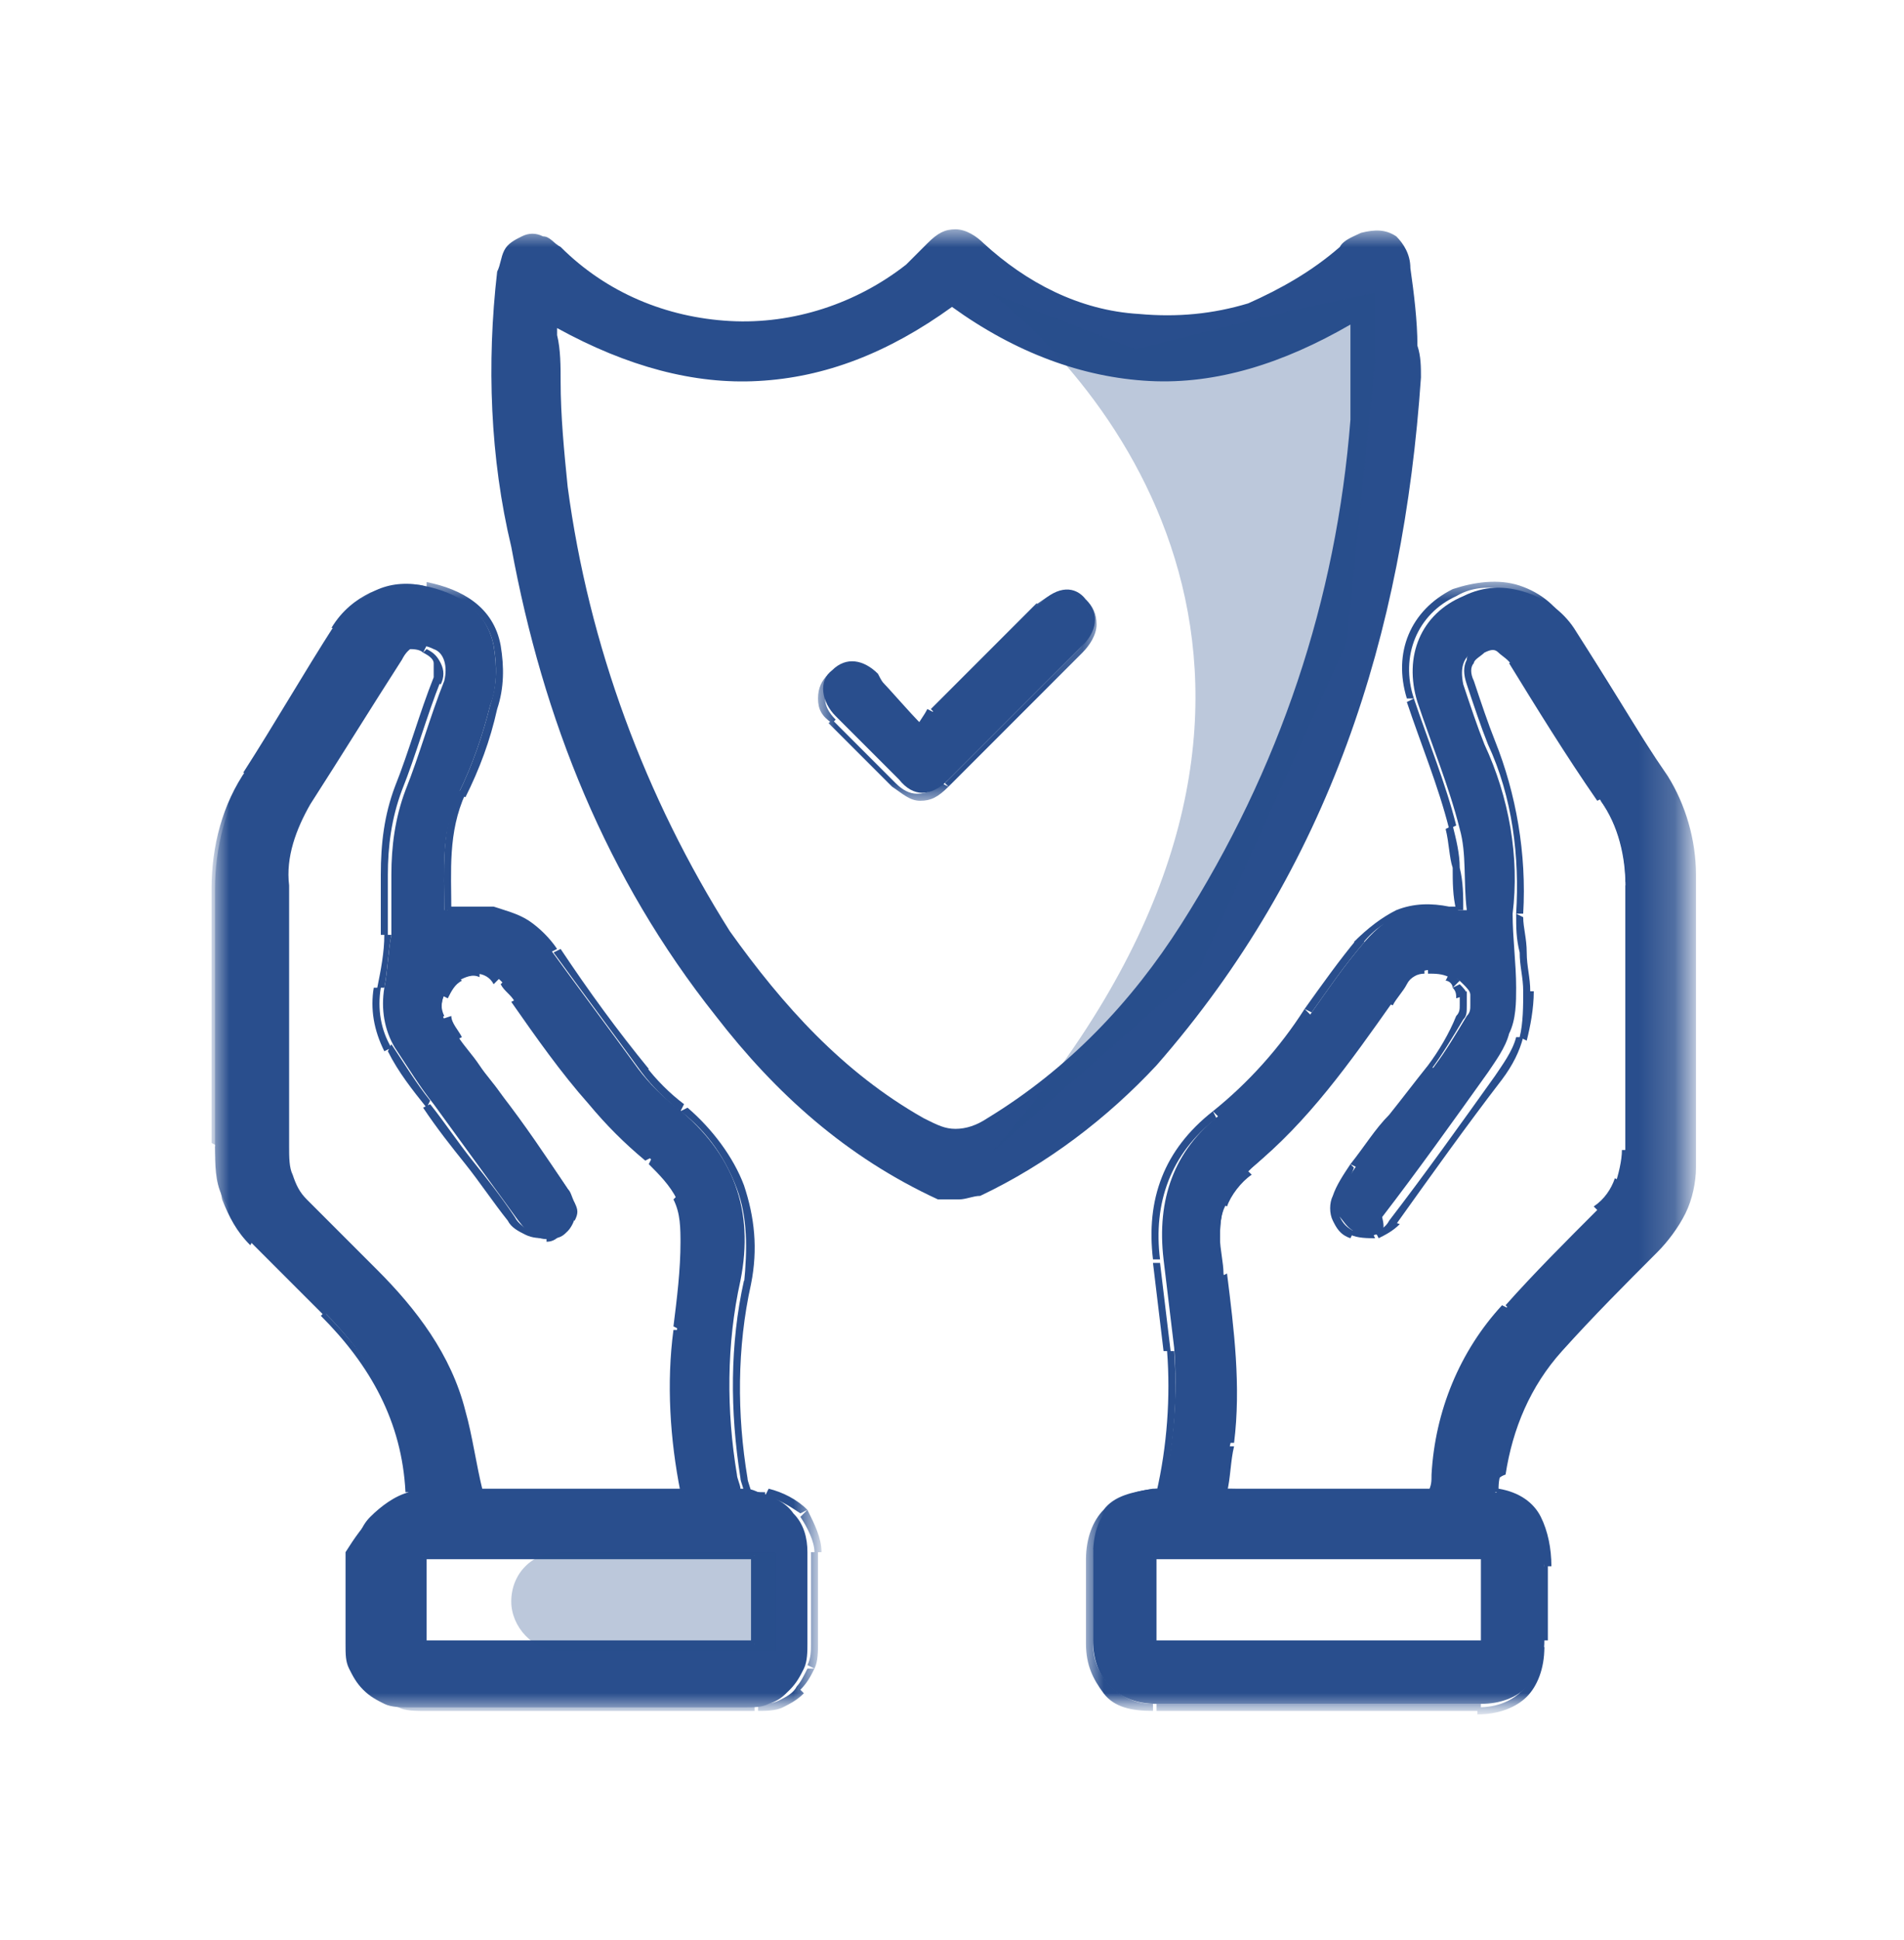 <?xml version="1.0" encoding="utf-8"?>
<!-- Generator: Adobe Illustrator 24.3.0, SVG Export Plug-In . SVG Version: 6.00 Build 0)  -->
<svg version="1.1" id="Layer_1" xmlns="http://www.w3.org/2000/svg" xmlns:xlink="http://www.w3.org/1999/xlink" x="0px" y="0px"
	 width="54px" height="55px" viewBox="0 0 54 55" style="enable-background:new 0 0 54 55;" xml:space="preserve">
<style type="text/css">
	.st0{fill:#D9D9D9;filter:url(#Adobe_OpacityMaskFilter);}
	.st1{mask:url(#mask0_2743_1035_1_);}
	.st2{fill:#294E8D;}
	.st3{fill:#FFFFFF;filter:url(#Adobe_OpacityMaskFilter_1_);}
	.st4{mask:url(#path-3-outside-1_2743_1035_1_);fill:#294E8D;}
	.st5{fill:#FFFFFF;filter:url(#Adobe_OpacityMaskFilter_2_);}
	.st6{mask:url(#path-6-outside-2_2743_1035_1_);fill:#294E8D;}
	.st7{fill:#FFFFFF;filter:url(#Adobe_OpacityMaskFilter_3_);}
	.st8{mask:url(#path-9-outside-3_2743_1035_1_);fill:#294E8D;}
	.st9{opacity:0.31;fill:#294E8D;}
</style>
<defs>
	<filter id="Adobe_OpacityMaskFilter" filterUnits="userSpaceOnUse" x="6" y="6.5" width="41.9" height="42">
		<feColorMatrix  type="matrix" values="1 0 0 0 0  0 1 0 0 0  0 0 1 0 0  0 0 0 1 0"/>
	</filter>
</defs>
<mask maskUnits="userSpaceOnUse" x="6" y="6.5" width="41.9" height="42" id="mask0_2743_1035_1_">
	<rect y="0.5" class="st0" width="54" height="54"/>
</mask>
<g class="st1">
	<path class="st2" d="M11.6,42.3c-0.1-2.1-1-3.7-2.4-5.1c-0.7-0.7-1.4-1.4-2.1-2.1c-0.3-0.4-0.6-0.8-0.8-1.2S6.1,33,6.1,32.5
		c0-2.4,0-4.9,0-7.3c0-1.2,0.3-2.3,0.9-3.3c0.9-1.4,1.7-2.8,2.6-4.2c0.6-0.9,1.4-1.3,2.4-1.1c1,0.2,1.8,0.7,2,1.7
		c0.1,0.6,0.1,1.2-0.1,1.7c-0.2,0.8-0.5,1.7-0.9,2.5c-0.5,1.1-0.4,2.2-0.4,3.3c0.4,0,0.9,0,1.3,0c0.3,0.1,0.7,0.2,1,0.4
		c0.3,0.2,0.6,0.4,0.7,0.7c0.8,1.1,1.7,2.3,2.5,3.4c0.3,0.4,0.7,0.8,1.1,1.1c1.6,1.3,2.2,2.9,1.8,4.9c-0.4,1.8-0.4,3.7-0.1,5.5
		c0,0.1,0.1,0.3,0.1,0.4c0.2,0,0.3,0,0.5,0.1c0.4,0.1,0.8,0.3,1,0.6c0.3,0.3,0.4,0.7,0.4,1.1c0,0.9,0,1.7,0,2.6c0,0.2,0,0.5-0.1,0.7
		c-0.1,0.2-0.2,0.4-0.4,0.6c-0.2,0.2-0.3,0.3-0.6,0.4c-0.2,0.1-0.4,0.1-0.7,0.1c-3.2,0-6.3,0-9.5,0c-0.2,0-0.5,0-0.7-0.1
		c-0.2-0.1-0.4-0.2-0.6-0.4c-0.2-0.2-0.3-0.4-0.4-0.6c-0.1-0.2-0.1-0.4-0.1-0.7c0-0.9,0-1.7,0-2.6C10.3,43.2,10.8,42.6,11.6,42.3
		 M19.4,42.3c-0.3-1.5-0.3-3.1-0.2-4.6c0.1-0.8,0.2-1.6,0.2-2.5c0-0.4,0-0.9-0.2-1.3c-0.2-0.4-0.5-0.8-0.8-1.1
		c-0.6-0.5-1.1-1-1.6-1.6c-0.8-0.9-1.5-1.9-2.2-2.9c-0.1-0.2-0.3-0.4-0.4-0.5c-0.2-0.2-0.4-0.3-0.6-0.3c-0.2,0-0.5,0-0.6,0.2
		c-0.2,0.1-0.3,0.3-0.4,0.5c-0.1,0.2-0.1,0.5,0,0.7c0.1,0.2,0.2,0.4,0.4,0.6c0.4,0.5,0.8,1,1.2,1.5c0.7,0.9,1.3,1.8,1.9,2.7
		c0.1,0.1,0.1,0.2,0.2,0.4c0,0.1,0,0.3,0,0.4c0,0.1-0.1,0.3-0.2,0.4c-0.1,0.1-0.2,0.2-0.4,0.2c-0.4,0.1-0.7-0.1-1-0.5
		c-0.8-1.1-1.6-2.2-2.4-3.3c-0.4-0.5-0.7-1-1.1-1.6c-0.3-0.5-0.4-1.1-0.3-1.7c0.1-0.5,0.1-1,0.2-1.5c0-0.6,0-1.1,0-1.7
		c0-0.8,0.1-1.6,0.4-2.4c0.4-1,0.7-2.1,1.1-3.1c0.1-0.4,0-0.8-0.3-0.9c-0.4-0.2-0.7-0.1-0.9,0.3c-0.9,1.4-1.7,2.7-2.6,4.1
		c-0.4,0.7-0.7,1.5-0.6,2.3c0,2.5,0,4.9,0,7.4c0,0.3,0,0.6,0.1,0.8c0.1,0.3,0.2,0.5,0.4,0.7c0.7,0.7,1.3,1.3,2,2
		c1.1,1.1,2.1,2.4,2.5,4c0.2,0.7,0.3,1.5,0.5,2.3L19.4,42.3z M21.4,44.1H12v2.5h9.4L21.4,44.1z"/>
	<defs>
		<filter id="Adobe_OpacityMaskFilter_1_" filterUnits="userSpaceOnUse" x="6" y="16.5" width="17.2" height="32">
			<feColorMatrix  type="matrix" values="1 0 0 0 0  0 1 0 0 0  0 0 1 0 0  0 0 0 1 0"/>
		</filter>
	</defs>
	<mask maskUnits="userSpaceOnUse" x="6" y="16.5" width="17.2" height="32" id="path-3-outside-1_2743_1035_1_">
		<rect x="5.1" y="15.6" class="st3" width="19" height="33"/>
		<path d="M11.6,42.3c-0.1-2.1-1-3.7-2.4-5.1c-0.7-0.7-1.4-1.4-2.1-2.1c-0.3-0.4-0.6-0.8-0.8-1.2S6.1,33,6.1,32.5c0-2.4,0-4.9,0-7.3
			c0-1.2,0.3-2.3,0.9-3.3c0.9-1.4,1.7-2.8,2.6-4.2c0.6-0.9,1.4-1.3,2.4-1.1c1,0.2,1.8,0.7,2,1.7c0.1,0.6,0.1,1.2-0.1,1.7
			c-0.2,0.8-0.5,1.7-0.9,2.5c-0.5,1.1-0.4,2.2-0.4,3.3c0.4,0,0.9,0,1.3,0c0.3,0.1,0.7,0.2,1,0.4c0.3,0.2,0.6,0.4,0.7,0.7
			c0.8,1.1,1.7,2.3,2.5,3.4c0.3,0.4,0.7,0.8,1.1,1.1c1.6,1.3,2.2,2.9,1.8,4.9c-0.4,1.8-0.4,3.7-0.1,5.5c0,0.1,0.1,0.3,0.1,0.4
			c0.2,0,0.3,0,0.5,0.1c0.4,0.1,0.8,0.3,1,0.6c0.3,0.3,0.4,0.7,0.4,1.1c0,0.9,0,1.7,0,2.6c0,0.2,0,0.5-0.1,0.7
			c-0.1,0.2-0.2,0.4-0.4,0.6c-0.2,0.2-0.3,0.3-0.6,0.4c-0.2,0.1-0.4,0.1-0.7,0.1c-3.2,0-6.3,0-9.5,0c-0.2,0-0.5,0-0.7-0.1
			c-0.2-0.1-0.4-0.2-0.6-0.4c-0.2-0.2-0.3-0.4-0.4-0.6c-0.1-0.2-0.1-0.4-0.1-0.7c0-0.9,0-1.7,0-2.6C10.3,43.2,10.8,42.6,11.6,42.3
			 M19.4,42.3c-0.3-1.5-0.3-3.1-0.2-4.6c0.1-0.8,0.2-1.6,0.2-2.5c0-0.4,0-0.9-0.2-1.3c-0.2-0.4-0.5-0.8-0.8-1.1
			c-0.6-0.5-1.1-1-1.6-1.6c-0.8-0.9-1.5-1.9-2.2-2.9c-0.1-0.2-0.3-0.4-0.4-0.5c-0.2-0.2-0.4-0.3-0.6-0.3c-0.2,0-0.5,0-0.6,0.2
			c-0.2,0.1-0.3,0.3-0.4,0.5c-0.1,0.2-0.1,0.5,0,0.7c0.1,0.2,0.2,0.4,0.4,0.6c0.4,0.5,0.8,1,1.2,1.5c0.7,0.9,1.3,1.8,1.9,2.7
			c0.1,0.1,0.1,0.2,0.2,0.4c0,0.1,0,0.3,0,0.4c0,0.1-0.1,0.3-0.2,0.4c-0.1,0.1-0.2,0.2-0.4,0.2c-0.4,0.1-0.7-0.1-1-0.5
			c-0.8-1.1-1.6-2.2-2.4-3.3c-0.4-0.5-0.7-1-1.1-1.6c-0.3-0.5-0.4-1.1-0.3-1.7c0.1-0.5,0.1-1,0.2-1.5c0-0.6,0-1.1,0-1.7
			c0-0.8,0.1-1.6,0.4-2.4c0.4-1,0.7-2.1,1.1-3.1c0.1-0.4,0-0.8-0.3-0.9c-0.4-0.2-0.7-0.1-0.9,0.3c-0.9,1.4-1.7,2.7-2.6,4.1
			c-0.4,0.7-0.7,1.5-0.6,2.3c0,2.5,0,4.9,0,7.4c0,0.3,0,0.6,0.1,0.8c0.1,0.3,0.2,0.5,0.4,0.7c0.7,0.7,1.3,1.3,2,2
			c1.1,1.1,2.1,2.4,2.5,4c0.2,0.7,0.3,1.5,0.5,2.3L19.4,42.3z M21.4,44.1H12v2.5h9.4L21.4,44.1z"/>
	</mask>
	<path class="st4" d="M9.2,37.3L9.2,37.3L9.2,37.3L9.2,37.3z M7.1,35.2L7.1,35.2L7.1,35.2L7.1,35.2z M6.1,32.5L6.1,32.5L6.1,32.5
		L6.1,32.5z M6.1,25.2l0.1,0L6.1,25.2L6.1,25.2z M7,21.9L7,21.9L7,21.9L7,21.9z M9.7,17.7L9.7,17.7L9.7,17.7L9.7,17.7z M12.1,16.6
		L12.1,16.6L12.1,16.6L12.1,16.6z M14.1,18.3L14.1,18.3L14.1,18.3L14.1,18.3z M14,20L14,20L14,20L14,20z M13.1,22.5L13.1,22.5
		L13.1,22.5L13.1,22.5z M12.7,25.8l-0.1,0l0,0.1L12.7,25.8L12.7,25.8z M14,25.8L14,25.8L14,25.8L14,25.8z M15.7,26.9L15.7,26.9
		L15.7,26.9L15.7,26.9z M18.3,30.3L18.3,30.3L18.3,30.3L18.3,30.3z M19.4,31.4L19.4,31.4L19.4,31.4L19.4,31.4z M21.1,36.3L21.1,36.3
		L21.1,36.3L21.1,36.3z M21.1,41.9L21.1,41.9L21.1,41.9L21.1,41.9z M21.2,42.3L21.2,42.3L21.2,42.3L21.2,42.3L21.2,42.3z M21.7,42.3
		L21.7,42.3L21.7,42.3L21.7,42.3z M23.1,44L23.1,44L23.1,44L23.1,44z M23.1,46.6l-0.1,0L23.1,46.6L23.1,46.6z M21.4,48.4l0-0.1h0
		L21.4,48.4z M12,48.4l0-0.1h0L12,48.4z M10.2,46.7l0.1,0v0L10.2,46.7z M10.2,44.1l-0.1,0v0L10.2,44.1z M19.4,42.3v0.1h0.1
		L19.4,42.3L19.4,42.3z M19.2,37.7L19.2,37.7L19.2,37.7L19.2,37.7z M19.4,35.2L19.4,35.2L19.4,35.2L19.4,35.2z M18.4,32.9L18.4,32.9
		L18.4,32.9L18.4,32.9z M16.8,31.2L16.8,31.2L16.8,31.2L16.8,31.2z M14.6,28.3L14.6,28.3L14.6,28.3L14.6,28.3z M14.2,27.8L14.2,27.8
		L14.2,27.8L14.2,27.8z M12.9,27.7L12.9,27.7L12.9,27.7L12.9,27.7z M12.6,28.8L12.6,28.8L12.6,28.8L12.6,28.8z M12.9,29.5L12.9,29.5
		L12.9,29.5L12.9,29.5z M14.1,31L14.1,31L14.1,31L14.1,31z M16,33.7L16,33.7L16,33.7L16,33.7z M15.5,35L15.5,35L15.5,35L15.5,35z
		 M14.5,34.6L14.5,34.6L14.5,34.6L14.5,34.6z M12.1,31.3L12.1,31.3L12.1,31.3L12.1,31.3z M11.1,29.7L11.1,29.7L11.1,29.7L11.1,29.7z
		 M10.8,28L10.8,28L10.8,28L10.8,28z M10.9,26.5L10.9,26.5L10.9,26.5L10.9,26.5z M10.9,24.8L10.9,24.8L10.9,24.8L10.9,24.8z
		 M11.3,22.4L11.3,22.4L11.3,22.4L11.3,22.4z M12.4,19.3L12.4,19.3L12.4,19.3L12.4,19.3z M11.1,18.7L11.1,18.7L11.1,18.7L11.1,18.7z
		 M8.5,22.8L8.5,22.8L8.5,22.8L8.5,22.8z M7.9,25.2L7.9,25.2L7.9,25.2L7.9,25.2z M7.9,32.5L7.9,32.5L7.9,32.5L7.9,32.5z M8.4,34
		L8.4,34L8.4,34L8.4,34z M10.4,36L10.4,36L10.4,36L10.4,36z M13,40L13,40L13,40L13,40z M13.5,42.3L13.5,42.3L13.5,42.3L13.5,42.3
		L13.5,42.3z M21.4,44.1l0.1,0L21.4,44.1L21.4,44.1L21.4,44.1z M12,44.1L12,44.1L11.9,44v0.1H12z M12,46.6h-0.1v0.1L12,46.6L12,46.6
		z M21.4,46.6L21.4,46.6l0.1,0.1v-0.1H21.4z M11.7,42.3c-0.1-2.1-1.1-3.7-2.5-5.1l-0.1,0.1c1.4,1.4,2.3,3,2.4,5L11.7,42.3z
		 M9.3,37.2c-0.7-0.7-1.4-1.4-2.1-2.1l-0.1,0.1c0.7,0.7,1.4,1.4,2.1,2.1L9.3,37.2z M7.2,35.1c-0.3-0.3-0.6-0.7-0.8-1.2L6.3,34
		c0.2,0.5,0.4,0.9,0.8,1.3L7.2,35.1z M6.5,33.9c-0.2-0.4-0.2-0.9-0.2-1.4l-0.2,0c0,0.5,0.1,1,0.2,1.5L6.5,33.9z M6.2,32.5
		c0-2.5,0-4.9,0-7.4l-0.2,0c0,2.4,0,4.9,0,7.3L6.2,32.5z M6.2,25.2c0-1.1,0.3-2.2,0.9-3.2L7,21.8C6.3,22.8,6,24,6,25.2L6.2,25.2z
		 M7.1,22c0.9-1.4,1.7-2.8,2.6-4.2l-0.2-0.1c-0.9,1.4-1.7,2.8-2.6,4.2L7.1,22z M9.7,17.8c0.3-0.4,0.6-0.7,1-0.9
		c0.4-0.2,0.8-0.2,1.3-0.1l0-0.2c-0.5-0.1-1,0-1.5,0.2c-0.4,0.2-0.8,0.5-1.1,1L9.7,17.8z M12.1,16.7c0.9,0.2,1.7,0.6,1.9,1.6l0.2,0
		c-0.2-1.1-1.1-1.6-2.1-1.8L12.1,16.7z M14,18.3c0.1,0.6,0.1,1.1-0.1,1.7l0.2,0.1c0.2-0.6,0.2-1.2,0.1-1.8L14,18.3z M13.9,20
		c-0.2,0.8-0.5,1.7-0.9,2.5l0.2,0.1c0.4-0.8,0.7-1.6,0.9-2.5L13.9,20z M13,22.4c-0.5,1.1-0.4,2.3-0.4,3.4l0.2,0
		c0-1.1-0.1-2.2,0.4-3.3L13,22.4z M12.7,25.9c0.4,0,0.9,0,1.3,0l0-0.2c-0.4,0-0.9,0-1.3,0L12.7,25.9z M14,25.9
		c0.3,0.1,0.7,0.2,0.9,0.4l0.1-0.2c-0.3-0.2-0.7-0.3-1-0.4L14,25.9z M14.9,26.3c0.3,0.2,0.5,0.4,0.7,0.7l0.2-0.1
		c-0.2-0.3-0.5-0.6-0.8-0.8L14.9,26.3z M15.7,27c0.8,1.1,1.7,2.3,2.5,3.4l0.2-0.1c-0.9-1.1-1.7-2.2-2.5-3.4L15.7,27z M18.2,30.4
		c0.3,0.4,0.7,0.8,1.1,1.1l0.1-0.2c-0.4-0.3-0.8-0.7-1.1-1.1L18.2,30.4z M19.3,31.5c0.8,0.6,1.3,1.4,1.6,2.2
		c0.3,0.8,0.3,1.7,0.2,2.7l0.2,0c0.2-1,0.1-1.9-0.2-2.8c-0.3-0.8-0.9-1.6-1.6-2.2L19.3,31.5z M21.1,36.3c-0.4,1.8-0.4,3.7-0.1,5.6
		l0.2,0c-0.3-1.8-0.3-3.7,0.1-5.5L21.1,36.3z M21,41.9c0,0.1,0.1,0.3,0.1,0.4l0.2,0c0-0.1-0.1-0.3-0.1-0.4L21,41.9z M21.2,42.4
		c0.2,0,0.3,0,0.5,0.1l0-0.2c-0.2,0-0.3,0-0.5-0.1L21.2,42.4z M21.7,42.4c0.4,0.1,0.7,0.3,1,0.5l0.2-0.1c-0.3-0.3-0.7-0.5-1.1-0.6
		L21.7,42.4z M22.7,43c0.2,0.3,0.4,0.7,0.4,1l0.2,0c0-0.4-0.2-0.8-0.4-1.2L22.7,43z M23,44c0,0.9,0,1.7,0,2.6l0.2,0
		c0-0.9,0-1.7,0-2.6L23,44z M23,46.6c0,0.2,0,0.4-0.1,0.6l0.2,0.1c0.1-0.2,0.1-0.5,0.1-0.7L23,46.6z M22.9,47.3
		c-0.1,0.2-0.2,0.4-0.3,0.5l0.1,0.1c0.2-0.2,0.3-0.4,0.4-0.6L22.9,47.3z M22.6,47.8c-0.1,0.2-0.3,0.3-0.5,0.4l0.1,0.2
		c0.2-0.1,0.4-0.2,0.6-0.4L22.6,47.8z M22.1,48.2c-0.2,0.1-0.4,0.1-0.6,0.1l0,0.2c0.2,0,0.5,0,0.7-0.1L22.1,48.2z M21.4,48.3
		c-3.2,0-6.3,0-9.5,0l0,0.2c3.2,0,6.3,0,9.5,0L21.4,48.3z M12,48.3c-0.2,0-0.4,0-0.6-0.1l-0.1,0.2c0.2,0.1,0.5,0.1,0.7,0.1L12,48.3z
		 M11.3,48.2c-0.2-0.1-0.4-0.2-0.5-0.4L10.7,48c0.2,0.2,0.4,0.3,0.6,0.4L11.3,48.2z M10.8,47.8c-0.2-0.2-0.3-0.3-0.4-0.5l-0.2,0.1
		c0.1,0.2,0.2,0.4,0.4,0.6L10.8,47.8z M10.5,47.3c-0.1-0.2-0.1-0.4-0.1-0.6l-0.2,0c0,0.2,0,0.5,0.1,0.7L10.5,47.3z M10.3,46.7
		c0-0.9,0-1.7,0-2.6l-0.2,0c0,0.9,0,1.7,0,2.6L10.3,46.7z M10.3,44.1c0-0.4,0.1-0.8,0.4-1c0.2-0.3,0.5-0.5,1-0.6l-0.1-0.2
		c-0.4,0.1-0.8,0.4-1.1,0.7c-0.3,0.3-0.4,0.7-0.4,1.2L10.3,44.1z M19.5,42.3c-0.3-1.5-0.3-3.1-0.2-4.6l-0.2,0
		c-0.2,1.5-0.1,3.1,0.2,4.6L19.5,42.3z M19.3,37.7c0.1-0.8,0.2-1.6,0.2-2.5l-0.2,0c0,0.8-0.1,1.6-0.2,2.4L19.3,37.7z M19.5,35.2
		c0-0.5,0-0.9-0.2-1.4L19.1,34c0.2,0.4,0.2,0.8,0.2,1.3L19.5,35.2z M19.3,33.9c-0.2-0.4-0.5-0.8-0.8-1.1l-0.1,0.2
		c0.3,0.3,0.6,0.6,0.8,1L19.3,33.9z M18.5,32.8c-0.6-0.5-1.1-1-1.6-1.6l-0.2,0.1c0.5,0.6,1,1.1,1.6,1.6L18.5,32.8z M16.9,31.2
		c-0.8-0.9-1.5-1.9-2.2-2.9l-0.2,0.1c0.7,1,1.4,2,2.2,2.9L16.9,31.2z M14.7,28.3c-0.1-0.2-0.3-0.4-0.4-0.5l-0.1,0.1
		c0.1,0.2,0.3,0.3,0.4,0.5L14.7,28.3z M14.2,27.7c-0.2-0.2-0.4-0.3-0.7-0.3l0,0.2c0.2,0,0.4,0.1,0.5,0.3L14.2,27.7z M13.6,27.4
		c-0.3,0-0.5,0-0.7,0.2l0.1,0.2c0.2-0.1,0.4-0.2,0.6-0.1L13.6,27.4z M12.9,27.6c-0.2,0.1-0.4,0.3-0.4,0.6l0.2,0.1
		c0.1-0.2,0.2-0.4,0.4-0.5L12.9,27.6z M12.4,28.2c-0.1,0.2-0.1,0.5,0,0.7l0.2-0.1c-0.1-0.2-0.1-0.4,0-0.6L12.4,28.2z M12.5,28.9
		c0.1,0.2,0.2,0.4,0.4,0.6l0.2-0.1c-0.1-0.2-0.3-0.4-0.3-0.6L12.5,28.9z M12.8,29.5c0.2,0.3,0.4,0.5,0.6,0.8
		c0.2,0.3,0.4,0.5,0.6,0.8l0.2-0.1c-0.2-0.3-0.4-0.5-0.6-0.8c-0.2-0.3-0.4-0.5-0.6-0.8L12.8,29.5z M14,31.1c0.7,0.9,1.3,1.8,1.9,2.7
		l0.2-0.1c-0.6-0.9-1.3-1.8-1.9-2.7L14,31.1z M15.9,33.7c0.1,0.1,0.1,0.2,0.1,0.3l0.2,0c0-0.2-0.1-0.3-0.2-0.4L15.9,33.7z
		 M16.1,34.1c0,0.1,0,0.3,0,0.4l0.2,0.1c0.1-0.2,0.1-0.3,0-0.5L16.1,34.1z M16,34.5c0,0.1-0.1,0.2-0.2,0.3l0.1,0.1
		c0.1-0.1,0.2-0.2,0.3-0.4L16,34.5z M15.8,34.8c-0.1,0.1-0.2,0.1-0.3,0.2l0,0.2c0.2,0,0.3-0.1,0.4-0.2L15.8,34.8z M15.5,34.9
		c-0.2,0-0.4,0-0.5,0c-0.1-0.1-0.3-0.2-0.4-0.4l-0.2,0.1c0.1,0.2,0.3,0.3,0.5,0.4c0.2,0.1,0.4,0.1,0.6,0.1L15.5,34.9z M14.6,34.5
		c-0.4-0.6-0.8-1.1-1.2-1.6c-0.4-0.5-0.8-1.1-1.2-1.6L12,31.4c0.4,0.6,0.8,1.1,1.2,1.6c0.4,0.5,0.8,1.1,1.2,1.6L14.6,34.5z
		 M12.2,31.2c-0.4-0.5-0.7-1-1.1-1.6L11,29.8c0.3,0.6,0.7,1.1,1.1,1.6L12.2,31.2z M11.1,29.7c-0.3-0.5-0.4-1.1-0.3-1.7l-0.2,0
		c-0.1,0.6,0,1.2,0.3,1.8L11.1,29.7z M10.9,28c0.1-0.5,0.1-1,0.2-1.5l-0.2,0c0,0.5-0.1,1-0.2,1.5L10.9,28z M11,26.5
		c0-0.6,0-1.1,0-1.7l-0.2,0c0,0.6,0,1.1,0,1.7L11,26.5z M11,24.8c0-0.8,0.1-1.6,0.4-2.4l-0.2-0.1c-0.3,0.8-0.4,1.6-0.4,2.5L11,24.8z
		 M11.4,22.4c0.4-1,0.7-2.1,1.1-3.1l-0.2-0.1c-0.4,1-0.7,2.1-1.1,3.1L11.4,22.4z M12.5,19.4c0.1-0.2,0.1-0.4,0-0.6
		c-0.1-0.2-0.2-0.3-0.4-0.4L12,18.5c0.2,0.1,0.3,0.2,0.3,0.3c0,0.1,0,0.3,0,0.5L12.5,19.4z M12.1,18.3c-0.2-0.1-0.4-0.1-0.6-0.1
		c-0.2,0.1-0.4,0.2-0.5,0.4l0.2,0.1c0.1-0.2,0.2-0.3,0.4-0.3c0.1,0,0.3,0,0.4,0.1L12.1,18.3z M11,18.7c-0.9,1.4-1.7,2.7-2.6,4.1
		l0.2,0.1c0.8-1.4,1.7-2.7,2.6-4.1L11,18.7z M8.4,22.8c-0.4,0.7-0.7,1.5-0.7,2.4l0.2,0c0-0.8,0.2-1.6,0.6-2.3L8.4,22.8z M7.8,25.2
		c0,2.5,0,4.9,0,7.4l0.2,0c0-2.5,0-4.9,0-7.4L7.8,25.2z M7.8,32.5c0,0.3,0,0.6,0.1,0.8l0.2-0.1C8,33.1,8,32.8,8,32.6L7.8,32.5z
		 M7.9,33.4c0.1,0.3,0.3,0.5,0.5,0.7L8.5,34c-0.2-0.2-0.3-0.4-0.4-0.7L7.9,33.4z M8.4,34.1c0.7,0.7,1.3,1.3,2,2l0.1-0.1
		c-0.7-0.7-1.3-1.3-2-2L8.4,34.1z M10.4,36.1c1.1,1.1,2.1,2.4,2.5,3.9l0.2-0.1c-0.5-1.6-1.4-2.9-2.6-4L10.4,36.1z M12.9,40
		c0.2,0.7,0.3,1.5,0.5,2.3l0.2,0c-0.2-0.8-0.3-1.6-0.5-2.3L12.9,40z M13.5,42.4l5.9,0v-0.2l-5.9,0V42.4z M21.4,44H12v0.2h9.4V44z
		 M11.9,44.1v2.5h0.2v-2.5H11.9z M12,46.7h9.4v-0.2H12V46.7z M21.5,46.6l0-2.5l-0.2,0l0,2.5L21.5,46.6z"/>
	<path class="st2" d="M42.4,42.3c1.1,0.3,1.5,1.1,1.4,2.1c0,0.7,0,1.4,0,2.1c0,1.1-0.7,1.8-1.8,1.8c-3.1,0-6.1,0-9.2,0
		c-1.1,0-1.8-0.7-1.8-1.8c0-0.8,0-1.6,0-2.4c0-1.2,0.6-1.8,1.8-1.9c0.1,0,0.1,0,0.2,0c0.3-1.3,0.4-2.7,0.3-4
		c-0.1-0.8-0.2-1.7-0.3-2.5c-0.2-1.7,0.3-3.1,1.6-4.1c1-0.8,1.9-1.8,2.6-2.9c0.5-0.7,0.9-1.3,1.5-2c0.7-0.8,1.5-1.2,2.6-0.9
		c0,0,0.1,0,0.1,0c0.1,0,0.1,0,0.2,0c-0.1-0.8,0-1.6-0.2-2.3c-0.3-1.2-0.8-2.4-1.2-3.6c-0.4-1.3,0.1-2.5,1.3-3
		c0.6-0.3,1.2-0.3,1.8-0.1c0.6,0.2,1.1,0.6,1.4,1.1c0.9,1.4,1.7,2.8,2.6,4.1c0.5,0.8,0.8,1.8,0.8,2.8c0,2.8,0,5.5,0,8.3
		c0,0.4-0.1,0.9-0.3,1.3c-0.2,0.4-0.5,0.8-0.8,1.1c-0.9,0.9-1.8,1.8-2.7,2.8c-0.9,1-1.4,2.2-1.6,3.5C42.4,41.9,42.4,42.1,42.4,42.3
		 M40.6,42.3c0-0.2,0-0.3,0.1-0.5c0.1-1.8,0.8-3.4,2-4.7c0.8-1,1.7-1.8,2.6-2.7c0.3-0.2,0.5-0.5,0.6-0.8c0.1-0.3,0.2-0.7,0.2-1
		c0-2.5,0-5,0-7.5c0-0.8-0.2-1.7-0.7-2.4c-0.8-1.3-1.6-2.6-2.5-3.9c-0.3-0.4-0.6-0.5-1-0.4c-0.4,0.2-0.5,0.5-0.4,1
		c0.2,0.6,0.4,1.2,0.6,1.7c0.7,1.5,1,3.2,0.8,4.8c0,0.7,0.1,1.4,0.1,2.1c0,0.4,0,0.9-0.2,1.3c-0.1,0.4-0.4,0.8-0.6,1.1
		c-1,1.4-2,2.8-3,4.1C39.3,34.9,39.2,35,39,35c-0.2,0.1-0.4,0-0.6-0.1c-0.2-0.1-0.3-0.3-0.4-0.4c-0.1-0.2-0.1-0.4,0-0.6
		c0.1-0.3,0.3-0.6,0.5-0.9c0.7-0.9,1.5-1.8,2.2-2.8c0.3-0.4,0.6-0.9,0.9-1.4c0.1-0.1,0.1-0.2,0.1-0.3c0-0.1,0-0.2,0-0.3
		c0-0.1-0.1-0.2-0.2-0.3c-0.1-0.1-0.2-0.2-0.3-0.2c-0.2-0.1-0.4-0.2-0.7-0.2c-0.2,0-0.4,0.2-0.6,0.3c-0.2,0.2-0.3,0.4-0.4,0.6
		c-1.2,1.7-2.4,3.4-4,4.7c-0.3,0.3-0.5,0.6-0.7,0.9c-0.2,0.4-0.2,0.8-0.2,1.1c0,0.3,0.1,0.7,0.1,1c0.3,1.6,0.4,3.2,0.2,4.8
		c-0.1,0.4-0.1,0.9-0.2,1.3L40.6,42.3z M42.1,44.1h-9.4v2.5h9.4L42.1,44.1z"/>
	<defs>
		<filter id="Adobe_OpacityMaskFilter_2_" filterUnits="userSpaceOnUse" x="30.8" y="16.5" width="17.2" height="32">
			<feColorMatrix  type="matrix" values="1 0 0 0 0  0 1 0 0 0  0 0 1 0 0  0 0 0 1 0"/>
		</filter>
	</defs>
	<mask maskUnits="userSpaceOnUse" x="30.8" y="16.5" width="17.2" height="32" id="path-6-outside-2_2743_1035_1_">
		<rect x="29.9" y="15.6" class="st5" width="19" height="33"/>
		<path d="M42.4,42.3c1.1,0.3,1.5,1.1,1.4,2.1c0,0.7,0,1.4,0,2.1c0,1.1-0.7,1.8-1.8,1.8c-3.1,0-6.1,0-9.2,0c-1.1,0-1.8-0.7-1.8-1.8
			c0-0.8,0-1.6,0-2.4c0-1.2,0.6-1.8,1.8-1.9c0.1,0,0.1,0,0.2,0c0.3-1.3,0.4-2.7,0.3-4c-0.1-0.8-0.2-1.7-0.3-2.5
			c-0.2-1.7,0.3-3.1,1.6-4.1c1-0.8,1.9-1.8,2.6-2.9c0.5-0.7,0.9-1.3,1.5-2c0.7-0.8,1.5-1.2,2.6-0.9c0,0,0.1,0,0.1,0
			c0.1,0,0.1,0,0.2,0c-0.1-0.8,0-1.6-0.2-2.3c-0.3-1.2-0.8-2.4-1.2-3.6c-0.4-1.3,0.1-2.5,1.3-3c0.6-0.3,1.2-0.3,1.8-0.1
			c0.6,0.2,1.1,0.6,1.4,1.1c0.9,1.4,1.7,2.8,2.6,4.1c0.5,0.8,0.8,1.8,0.8,2.8c0,2.8,0,5.5,0,8.3c0,0.4-0.1,0.9-0.3,1.3
			c-0.2,0.4-0.5,0.8-0.8,1.1c-0.9,0.9-1.8,1.8-2.7,2.8c-0.9,1-1.4,2.2-1.6,3.5C42.4,41.9,42.4,42.1,42.4,42.3 M40.6,42.3
			c0-0.2,0-0.3,0.1-0.5c0.1-1.8,0.8-3.4,2-4.7c0.8-1,1.7-1.8,2.6-2.7c0.3-0.2,0.5-0.5,0.6-0.8c0.1-0.3,0.2-0.7,0.2-1
			c0-2.5,0-5,0-7.5c0-0.8-0.2-1.7-0.7-2.4c-0.8-1.3-1.6-2.6-2.5-3.9c-0.3-0.4-0.6-0.5-1-0.4c-0.4,0.2-0.5,0.5-0.4,1
			c0.2,0.6,0.4,1.2,0.6,1.7c0.7,1.5,1,3.2,0.8,4.8c0,0.7,0.1,1.4,0.1,2.1c0,0.4,0,0.9-0.2,1.3c-0.1,0.4-0.4,0.8-0.6,1.1
			c-1,1.4-2,2.8-3,4.1C39.3,34.9,39.2,35,39,35c-0.2,0.1-0.4,0-0.6-0.1c-0.2-0.1-0.3-0.3-0.4-0.4c-0.1-0.2-0.1-0.4,0-0.6
			c0.1-0.3,0.3-0.6,0.5-0.9c0.7-0.9,1.5-1.8,2.2-2.8c0.3-0.4,0.6-0.9,0.9-1.4c0.1-0.1,0.1-0.2,0.1-0.3c0-0.1,0-0.2,0-0.3
			c0-0.1-0.1-0.2-0.2-0.3c-0.1-0.1-0.2-0.2-0.3-0.2c-0.2-0.1-0.4-0.2-0.7-0.2c-0.2,0-0.4,0.2-0.6,0.3c-0.2,0.2-0.3,0.4-0.4,0.6
			c-1.2,1.7-2.4,3.4-4,4.7c-0.3,0.3-0.5,0.6-0.7,0.9c-0.2,0.4-0.2,0.8-0.2,1.1c0,0.3,0.1,0.7,0.1,1c0.3,1.6,0.4,3.2,0.2,4.8
			c-0.1,0.4-0.1,0.9-0.2,1.3L40.6,42.3z M42.1,44.1h-9.4v2.5h9.4L42.1,44.1z"/>
	</mask>
	<path class="st6" d="M43.8,44.4L43.8,44.4L43.8,44.4L43.8,44.4z M43.8,46.6L43.8,46.6L43.8,46.6L43.8,46.6z M42,48.4L42,48.4
		L42,48.4L42,48.4z M32.7,48.4L32.7,48.4L32.7,48.4L32.7,48.4z M30.9,46.6L30.9,46.6L30.9,46.6L30.9,46.6z M30.9,44.2l-0.1,0l0,0
		L30.9,44.2z M32.7,42.3L32.7,42.3L32.7,42.3L32.7,42.3z M32.9,42.3L32.9,42.3L32.9,42.3L32.9,42.3L32.9,42.3z M33.1,38.3L33.1,38.3
		L33.1,38.3L33.1,38.3z M32.8,35.7L32.8,35.7L32.8,35.7L32.8,35.7z M34.5,31.6L34.5,31.6L34.5,31.6L34.5,31.6z M37.1,28.7L37.1,28.7
		L37.1,28.7L37.1,28.7z M38.5,26.7L38.5,26.7L38.5,26.7L38.5,26.7z M41.1,25.8L41.1,25.8L41.1,25.8L41.1,25.8z M41.2,25.8l0,0.1h0
		L41.2,25.8L41.2,25.8z M41.4,25.8L41.4,25.8l0.1,0.1L41.4,25.8L41.4,25.8z M41.2,23.4L41.2,23.4L41.2,23.4L41.2,23.4z M40,19.9
		L40,19.9L40,19.9L40,19.9z M41.3,16.8L41.3,16.8L41.3,16.8L41.3,16.8z M44.5,17.8L44.5,17.8L44.5,17.8L44.5,17.8z M47,22L47,22
		L47,22L47,22z M47.9,24.7L47.9,24.7L47.9,24.7L47.9,24.7z M47.9,33L47.9,33L47.9,33L47.9,33z M46.8,35.4L46.8,35.4L46.8,35.4
		L46.8,35.4z M44.1,38.1L44.1,38.1L44.1,38.1L44.1,38.1z M42.5,41.7L42.5,41.7L42.5,41.7L42.5,41.7z M40.6,42.3v0.1h0.1L40.6,42.3
		L40.6,42.3z M40.7,41.8L40.7,41.8L40.7,41.8L40.7,41.8z M42.7,37.1L42.7,37.1L42.7,37.1L42.7,37.1z M45.3,34.4L45.3,34.4L45.3,34.4
		L45.3,34.4z M46.2,32.6L46.2,32.6L46.2,32.6L46.2,32.6z M46.2,25L46.2,25L46.2,25L46.2,25z M45.5,22.7L45.5,22.7L45.5,22.7
		L45.5,22.7z M43,18.8L43,18.8L43,18.8L43,18.8z M42,18.4L42,18.4L42,18.4L42,18.4z M41.7,19.4L41.7,19.4L41.7,19.4L41.7,19.4z
		 M42.3,21.1L42.3,21.1L42.3,21.1L42.3,21.1z M43.1,25.9L43.1,25.9L43.1,25.9L43.1,25.9z M43.3,28.1L43.3,28.1L43.3,28.1L43.3,28.1z
		 M43.1,29.4L43.1,29.4L43.1,29.4L43.1,29.4z M42.5,30.5L42.5,30.5L42.5,30.5L42.5,30.5z M39.5,34.7L39.5,34.7L39.5,34.7L39.5,34.7z
		 M38.3,35L38.3,35L38.3,35L38.3,35z M37.9,33.9L37.9,33.9L37.9,33.9L37.9,33.9z M38.4,33L38.4,33L38.4,33L38.4,33z M40.6,30.2
		L40.6,30.2L40.6,30.2L40.6,30.2z M41.4,28.8L41.4,28.8L41.4,28.8L41.4,28.8z M41.1,27.7L41.1,27.7L41.1,27.7L41.1,27.7z M39.8,27.8
		L39.8,27.8L39.8,27.8L39.8,27.8z M39.4,28.4L39.4,28.4L39.4,28.4L39.4,28.4z M35.4,33.1L35.4,33.1L35.4,33.1L35.4,33.1z M34.5,35.2
		L34.5,35.2L34.5,35.2L34.5,35.2z M34.6,36.2L34.6,36.2L34.6,36.2L34.6,36.2z M34.9,41L34.9,41L34.9,41L34.9,41z M34.7,42.3
		L34.7,42.3l-0.1,0.1h0.1V42.3z M42.1,44.1L42.1,44.1L42.1,44.1L42.1,44.1L42.1,44.1z M32.7,44.1L32.7,44.1L32.6,44v0.1H32.7z
		 M32.7,46.6h-0.1v0.1L32.7,46.6L32.7,46.6z M42.1,46.6L42.1,46.6l0.1,0.1l0-0.1H42.1z M42.4,42.4c0.5,0.2,0.9,0.4,1.1,0.7
		c0.2,0.3,0.3,0.8,0.3,1.3l0.2,0c0-0.5-0.1-1-0.3-1.4c-0.2-0.4-0.6-0.7-1.2-0.8L42.4,42.4z M43.7,44.4c0,0.7,0,1.4,0,2.1l0.2,0
		c0-0.7,0-1.4,0-2.1L43.7,44.4z M43.7,46.6c0,0.5-0.2,1-0.5,1.3c-0.3,0.3-0.7,0.5-1.3,0.5l0,0.2c0.6,0,1.1-0.2,1.4-0.5
		c0.3-0.3,0.5-0.8,0.5-1.4L43.7,46.6z M42,48.3c-3.1,0-6.1,0-9.2,0l0,0.2c3.1,0,6.1,0,9.2,0L42,48.3z M32.7,48.3
		c-0.5,0-0.9-0.2-1.2-0.5c-0.3-0.3-0.5-0.7-0.5-1.2l-0.2,0c0,0.6,0.2,1,0.5,1.4s0.8,0.5,1.4,0.5L32.7,48.3z M31,46.6
		c0-0.8,0-1.6,0-2.4l-0.2,0c0,0.8,0,1.6,0,2.4L31,46.6z M31,44.2c0-0.6,0.2-1,0.4-1.3c0.3-0.3,0.7-0.5,1.3-0.5l0-0.2
		c-0.6,0.1-1.1,0.2-1.4,0.6c-0.3,0.3-0.5,0.8-0.5,1.4L31,44.2z M32.7,42.4c0.1,0,0.1,0,0.2,0l0-0.2c-0.1,0-0.1,0-0.2,0L32.7,42.4z
		 M33,42.3c0.3-1.3,0.4-2.7,0.3-4l-0.2,0c0.1,1.3,0,2.7-0.3,4L33,42.3z M33.2,38.3c-0.1-0.8-0.2-1.7-0.3-2.5l-0.2,0
		c0.1,0.8,0.2,1.7,0.3,2.5L33.2,38.3z M32.9,35.7c-0.2-1.6,0.3-3,1.6-4l-0.1-0.2c-1.4,1.1-1.9,2.5-1.7,4.2L32.9,35.7z M34.6,31.7
		c1-0.8,1.9-1.8,2.6-2.9L37,28.6c-0.7,1.1-1.6,2.1-2.6,2.9L34.6,31.7z M37.2,28.7c0.5-0.7,0.9-1.3,1.5-2l-0.2-0.1
		c-0.5,0.6-1,1.3-1.5,2L37.2,28.7z M38.6,26.8c0.3-0.4,0.7-0.7,1.1-0.8c0.4-0.2,0.9-0.2,1.4-0.1l0-0.2c-0.5-0.1-1-0.1-1.5,0.1
		c-0.4,0.2-0.8,0.5-1.2,0.9L38.6,26.8z M41.1,25.9c0,0,0.1,0,0.1,0l0-0.2c0,0-0.1,0-0.1,0L41.1,25.9z M41.2,25.9c0.1,0,0.1,0,0.2,0
		l-0.1-0.2c-0.1,0-0.1,0-0.2,0L41.2,25.9z M41.5,25.8c0-0.4,0-0.8-0.1-1.2c0-0.4-0.1-0.8-0.2-1.2l-0.2,0.1c0.1,0.4,0.1,0.8,0.2,1.1
		c0,0.4,0,0.8,0.1,1.2L41.5,25.8z M41.3,23.4c-0.3-1.2-0.8-2.4-1.2-3.6l-0.2,0.1c0.4,1.2,0.9,2.4,1.2,3.6L41.3,23.4z M40.1,19.8
		c-0.4-1.2,0.1-2.4,1.2-2.9l-0.1-0.2c-1.2,0.6-1.7,1.8-1.3,3.1L40.1,19.8z M41.3,16.9c0.5-0.3,1.1-0.3,1.7-0.1l0.1-0.2
		c-0.6-0.2-1.3-0.1-1.9,0.1L41.3,16.9z M43,16.8c0.6,0.2,1,0.6,1.3,1.1l0.2-0.1c-0.3-0.6-0.8-1-1.4-1.2L43,16.8z M44.4,17.9
		c0.9,1.4,1.7,2.8,2.6,4.1l0.2-0.1c-0.9-1.4-1.7-2.8-2.6-4.1L44.4,17.9z M46.9,22c0.5,0.8,0.8,1.7,0.8,2.7l0.2,0c0-1-0.3-2-0.9-2.8
		L46.9,22z M47.8,24.7c0,2.8,0,5.5,0,8.3l0.2,0c0-2.8,0-5.6,0-8.3L47.8,24.7z M47.8,33c0,0.4-0.1,0.9-0.3,1.3l0.2,0.1
		c0.2-0.4,0.3-0.9,0.3-1.3L47.8,33z M47.5,34.3c-0.2,0.4-0.4,0.7-0.8,1l0.1,0.2c0.3-0.3,0.6-0.7,0.8-1.1L47.5,34.3z M46.7,35.3
		c-0.9,0.9-1.8,1.8-2.7,2.8l0.1,0.1c0.9-1,1.8-1.9,2.7-2.8L46.7,35.3z M44,38.1c-0.9,1-1.5,2.3-1.6,3.6l0.2,0
		c0.2-1.3,0.7-2.5,1.6-3.5L44,38.1z M42.4,41.7c0,0.2,0,0.4-0.1,0.6l0.2,0c0-0.2,0-0.4,0.1-0.6L42.4,41.7z M40.7,42.3
		c0-0.2,0-0.3,0.1-0.5l-0.2,0c0,0.2,0,0.3-0.1,0.5L40.7,42.3z M40.8,41.8c0.1-1.7,0.8-3.4,2-4.7L42.6,37c-1.2,1.3-1.9,3-2,4.8
		L40.8,41.8z M42.8,37.1c0.8-0.9,1.7-1.8,2.6-2.7l-0.1-0.1c-0.9,0.9-1.8,1.8-2.6,2.7L42.8,37.1z M45.4,34.4c0.3-0.2,0.5-0.5,0.6-0.9
		l-0.2-0.1c-0.1,0.3-0.3,0.6-0.6,0.8L45.4,34.4z M46,33.6c0.2-0.3,0.2-0.7,0.2-1l-0.2,0c0,0.3-0.1,0.7-0.2,1L46,33.6z M46.3,32.6
		c0-2.5,0-5,0-7.5l-0.2,0c0,2.5,0,5,0,7.5H46.3z M46.3,25c0-0.9-0.3-1.7-0.7-2.4l-0.2,0.1c0.5,0.7,0.7,1.5,0.7,2.3L46.3,25z
		 M45.5,22.6c-0.8-1.3-1.6-2.6-2.5-3.9l-0.2,0.1c0.8,1.3,1.6,2.6,2.5,3.9L45.5,22.6z M43.1,18.7c-0.1-0.2-0.3-0.4-0.5-0.4
		c-0.2-0.1-0.4-0.1-0.6,0l0.1,0.2c0.2-0.1,0.3-0.1,0.4,0c0.1,0.1,0.3,0.2,0.4,0.4L43.1,18.7z M42,18.3c-0.2,0.1-0.4,0.2-0.4,0.4
		c-0.1,0.2-0.1,0.4,0,0.7l0.2-0.1c-0.1-0.2-0.1-0.4,0-0.5c0-0.1,0.2-0.2,0.3-0.3L42,18.3z M41.6,19.4c0.2,0.6,0.4,1.2,0.6,1.7
		l0.2-0.1c-0.2-0.5-0.4-1.1-0.6-1.7L41.6,19.4z M42.2,21.1c0.7,1.5,0.9,3.2,0.8,4.8l0.2,0c0.1-1.7-0.2-3.4-0.8-4.9L42.2,21.1z
		 M43,25.9c0,0.4,0,0.7,0.1,1.1c0,0.4,0.1,0.7,0.1,1.1l0.2,0c0-0.4-0.1-0.7-0.1-1.1c0-0.4-0.1-0.7-0.1-1L43,25.9z M43.2,28.1
		c0,0.4,0,0.9-0.1,1.3l0.2,0.1c0.1-0.4,0.2-0.9,0.2-1.4L43.2,28.1z M43,29.4c-0.1,0.4-0.4,0.8-0.6,1.1l0.2,0.1
		c0.3-0.4,0.5-0.8,0.6-1.2L43,29.4z M42.4,30.5c-1,1.4-2,2.8-3,4.1l0.2,0.1c1-1.4,2-2.8,3-4.1L42.4,30.5z M39.4,34.6
		c-0.1,0.2-0.3,0.3-0.4,0.3l0.1,0.2c0.2-0.1,0.4-0.2,0.6-0.4L39.4,34.6z M38.9,34.9c-0.2,0-0.4,0-0.5-0.1l-0.1,0.2
		c0.2,0.1,0.5,0.1,0.7,0.1L38.9,34.9z M38.4,34.9c-0.2-0.1-0.3-0.2-0.4-0.4l-0.2,0.1c0.1,0.2,0.2,0.4,0.5,0.5L38.4,34.9z M38,34.5
		C38,34.3,38,34.1,38,34l-0.2-0.1c-0.1,0.2-0.1,0.5,0,0.7L38,34.5z M38,34c0.1-0.3,0.3-0.6,0.4-0.9L38.3,33
		c-0.2,0.3-0.4,0.6-0.5,0.9L38,34z M38.5,33.1c0.4-0.5,0.7-0.9,1.1-1.4c0.4-0.5,0.7-0.9,1.1-1.4l-0.2-0.1c-0.4,0.5-0.7,0.9-1.1,1.4
		C39,32,38.7,32.5,38.3,33L38.5,33.1z M40.6,30.3c0.3-0.4,0.6-0.9,0.9-1.4l-0.2-0.1c-0.2,0.5-0.5,1-0.8,1.4L40.6,30.3z M41.5,28.9
		c0.1-0.1,0.1-0.2,0.1-0.4l-0.2,0c0,0.1,0,0.2-0.1,0.3L41.5,28.9z M41.6,28.5c0-0.1,0-0.3,0-0.4l-0.2,0.1c0,0.1,0,0.2,0,0.3
		L41.6,28.5z M41.6,28.2c0-0.1-0.1-0.2-0.2-0.3l-0.2,0.1c0.1,0.1,0.1,0.2,0.1,0.3L41.6,28.2z M41.4,27.8c-0.1-0.1-0.2-0.2-0.3-0.2
		l-0.1,0.2c0.1,0,0.2,0.1,0.2,0.2L41.4,27.8z M41.2,27.6c-0.2-0.1-0.5-0.2-0.7-0.2l0,0.2c0.2,0,0.4,0,0.6,0.1L41.2,27.6z M40.4,27.4
		c-0.3,0-0.5,0.2-0.7,0.4l0.2,0.1c0.1-0.2,0.3-0.3,0.5-0.3L40.4,27.4z M39.8,27.8c-0.2,0.2-0.3,0.4-0.5,0.6l0.2,0.1
		c0.1-0.2,0.3-0.4,0.4-0.6L39.8,27.8z M39.3,28.3c-1.2,1.7-2.4,3.4-4,4.7l0.1,0.2c1.6-1.4,2.8-3,4-4.7L39.3,28.3z M35.3,33.1
		c-0.3,0.3-0.6,0.6-0.7,1l0.2,0.1c0.1-0.3,0.4-0.7,0.7-0.9L35.3,33.1z M34.6,34c-0.2,0.4-0.2,0.8-0.2,1.2l0.2,0c0-0.4,0-0.8,0.2-1.1
		L34.6,34z M34.4,35.2c0,0.3,0.1,0.7,0.1,1l0.2,0c-0.1-0.3-0.1-0.7-0.1-1L34.4,35.2z M34.6,36.2c0.3,1.6,0.4,3.2,0.2,4.7l0.2,0
		c0.2-1.6,0-3.2-0.2-4.8L34.6,36.2z M34.8,41c-0.1,0.4-0.1,0.8-0.2,1.3l0.2,0c0.1-0.4,0.1-0.9,0.2-1.3L34.8,41z M34.7,42.4l6,0
		l0-0.2l-6,0L34.7,42.4z M42.1,44h-9.4v0.2h9.4V44z M32.6,44.1v2.5h0.2v-2.5H32.6z M32.7,46.7h9.4v-0.2h-9.4V46.7z M42.2,46.6l0-2.5
		l-0.2,0l0,2.5L42.2,46.6z"/>
	<path class="st2" d="M40.3,10.7L40.3,10.7L40.3,10.7c0-0.3,0-0.6-0.1-0.9c0-0.7-0.1-1.5-0.2-2.2c0-0.4-0.2-0.7-0.4-0.9
		c-0.3-0.2-0.6-0.2-1-0.1v0l0,0c-0.2,0.1-0.5,0.2-0.6,0.4c-0.8,0.7-1.7,1.2-2.6,1.6c-1,0.3-2,0.4-3.1,0.3l0,0
		c-1.7-0.1-3.2-0.9-4.4-2l0,0c-0.2-0.2-0.5-0.4-0.8-0.4c-0.3,0-0.5,0.1-0.8,0.4l0,0c0,0-0.1,0.1-0.1,0.1c-0.2,0.2-0.3,0.3-0.5,0.5
		l0,0c-1.4,1.1-3.2,1.7-5,1.6c-1.8-0.1-3.5-0.8-4.8-2.1v0l0,0c-0.2-0.1-0.3-0.3-0.5-0.3c-0.2-0.1-0.4-0.1-0.6,0v0
		c-0.2,0.1-0.4,0.2-0.5,0.4c-0.1,0.2-0.1,0.4-0.2,0.6v0l0,0c-0.3,2.6-0.2,5.3,0.4,7.8c0.9,4.9,2.7,9.4,5.8,13.3
		c1.7,2.2,3.7,4,6.3,5.2C26.8,34,27,34,27.2,34c0.2,0,0.4-0.1,0.6-0.1c1.9-0.9,3.6-2.2,5-3.7C37.7,24.6,39.8,18,40.3,10.7z
		 M16.1,13.8L16.1,13.8c-0.1-1-0.2-2-0.2-3c0-0.4,0-0.9-0.1-1.3c0-0.1,0-0.1,0-0.2c2,1.1,3.9,1.6,5.7,1.5c1.9-0.1,3.7-0.8,5.5-2.1
		c1.8,1.3,3.7,2,5.6,2.1c1.9,0.1,3.8-0.5,5.7-1.6c0,0.3,0,0.5,0,0.8c0,0.6,0,1.3,0,1.9c-0.4,5.1-2,9.9-4.8,14.3
		c-1.4,2.2-3.2,4.1-5.5,5.5c-0.3,0.2-0.6,0.3-0.9,0.3c-0.3,0-0.5-0.1-0.9-0.3c-2.3-1.3-4-3.2-5.5-5.3C18.3,22.6,16.7,18.3,16.1,13.8
		z"/>
	<path class="st2" d="M26.2,20.6c0.1-0.2,0.2-0.3,0.3-0.5c1-1,2-2,3-3c0.5-0.5,1-0.5,1.3-0.1c0.4,0.4,0.3,0.9-0.1,1.3
		c-1.3,1.3-2.5,2.5-3.8,3.8c-0.5,0.5-1,0.5-1.4,0c-0.6-0.6-1.2-1.2-1.8-1.8c-0.4-0.4-0.5-1-0.1-1.3c0.4-0.4,0.9-0.3,1.3,0.1
		C25.2,19.7,25.6,20.1,26.2,20.6"/>
	<defs>
		<filter id="Adobe_OpacityMaskFilter_3_" filterUnits="userSpaceOnUse" x="23.2" y="16.7" width="7.9" height="6">
			<feColorMatrix  type="matrix" values="1 0 0 0 0  0 1 0 0 0  0 0 1 0 0  0 0 0 1 0"/>
		</filter>
	</defs>
	<mask maskUnits="userSpaceOnUse" x="23.2" y="16.7" width="7.9" height="6" id="path-9-outside-3_2743_1035_1_">
		<rect x="22.3" y="15.8" class="st7" width="9" height="7"/>
		<path d="M26.2,20.6c0.1-0.2,0.2-0.3,0.3-0.5c1-1,2-2,3-3c0.5-0.5,1-0.5,1.3-0.1c0.4,0.4,0.3,0.9-0.1,1.3c-1.3,1.3-2.5,2.5-3.8,3.8
			c-0.5,0.5-1,0.5-1.4,0c-0.6-0.6-1.2-1.2-1.8-1.8c-0.4-0.4-0.5-1-0.1-1.3c0.4-0.4,0.9-0.3,1.3,0.1C25.2,19.7,25.6,20.1,26.2,20.6"
			/>
	</mask>
	<path class="st8" d="M26.4,20.2L26.4,20.2L26.4,20.2L26.4,20.2z M29.4,17.2L29.4,17.2L29.4,17.2L29.4,17.2z M30.8,17.1L30.8,17.1
		L30.8,17.1L30.8,17.1z M30.6,18.4L30.6,18.4L30.6,18.4L30.6,18.4z M26.8,22.2L26.8,22.2L26.8,22.2L26.8,22.2z M25.4,22.3L25.4,22.3
		L25.4,22.3L25.4,22.3z M23.6,20.5L23.6,20.5L23.6,20.5L23.6,20.5z M23.5,19.2L23.5,19.2L23.5,19.2L23.5,19.2z M24.8,19.3L24.8,19.3
		L24.8,19.3L24.8,19.3z M26.2,20.7c0.1-0.2,0.2-0.3,0.3-0.5l-0.2-0.1c-0.1,0.2-0.2,0.3-0.3,0.5L26.2,20.7z M26.5,20.2c1-1,2-2,3-3
		l-0.1-0.1c-1,1-2,2-3,3L26.5,20.2z M29.5,17.3c0.2-0.2,0.4-0.3,0.6-0.3c0.2,0,0.4,0.1,0.6,0.2l0.1-0.1c-0.2-0.2-0.5-0.3-0.7-0.3
		c-0.3,0-0.5,0.2-0.8,0.4L29.5,17.3z M30.7,17.2c0.2,0.2,0.2,0.4,0.2,0.6c0,0.2-0.1,0.4-0.3,0.6l0.1,0.1c0.2-0.2,0.4-0.5,0.4-0.8
		c0-0.3-0.1-0.5-0.3-0.7L30.7,17.2z M30.6,18.4c-1.3,1.3-2.5,2.5-3.8,3.8l0.1,0.1c1.3-1.3,2.5-2.5,3.8-3.8L30.6,18.4z M26.7,22.2
		c-0.2,0.2-0.4,0.3-0.7,0.3c-0.2,0-0.4-0.1-0.6-0.3l-0.1,0.1c0.3,0.2,0.5,0.4,0.8,0.4c0.3,0,0.5-0.1,0.8-0.4L26.7,22.2z M25.4,22.2
		c-0.6-0.6-1.2-1.2-1.8-1.8l-0.1,0.1c0.6,0.6,1.2,1.2,1.8,1.8L25.4,22.2z M23.7,20.4c-0.2-0.2-0.3-0.4-0.3-0.6
		c0-0.2,0.1-0.4,0.2-0.6l-0.1-0.1c-0.2,0.2-0.3,0.4-0.3,0.7c0,0.3,0.1,0.5,0.4,0.7L23.7,20.4z M23.6,19.3c0.2-0.2,0.4-0.2,0.6-0.2
		c0.2,0,0.4,0.1,0.6,0.3l0.1-0.1c-0.2-0.2-0.5-0.4-0.7-0.4c-0.3,0-0.5,0.1-0.7,0.3L23.6,19.3z M24.8,19.3c0.4,0.4,0.8,0.8,1.3,1.4
		l0.1-0.1c-0.5-0.5-0.9-1-1.3-1.4L24.8,19.3z"/>
</g>
<path class="st9" d="M14.5,45.4c0-0.8,0.6-1.4,1.4-1.4h6.1v2.8h-6.1C15.1,46.8,14.5,46.1,14.5,45.4z"/>
<path class="st9" d="M28.1,32.7c10.5-11.9,4.4-20.9,0-24.4l4.1,1.6l4.4-1.1L39,8.3v1.9l-0.8,8l-4.2,9.3L28.1,32.7z"/>
</svg>
